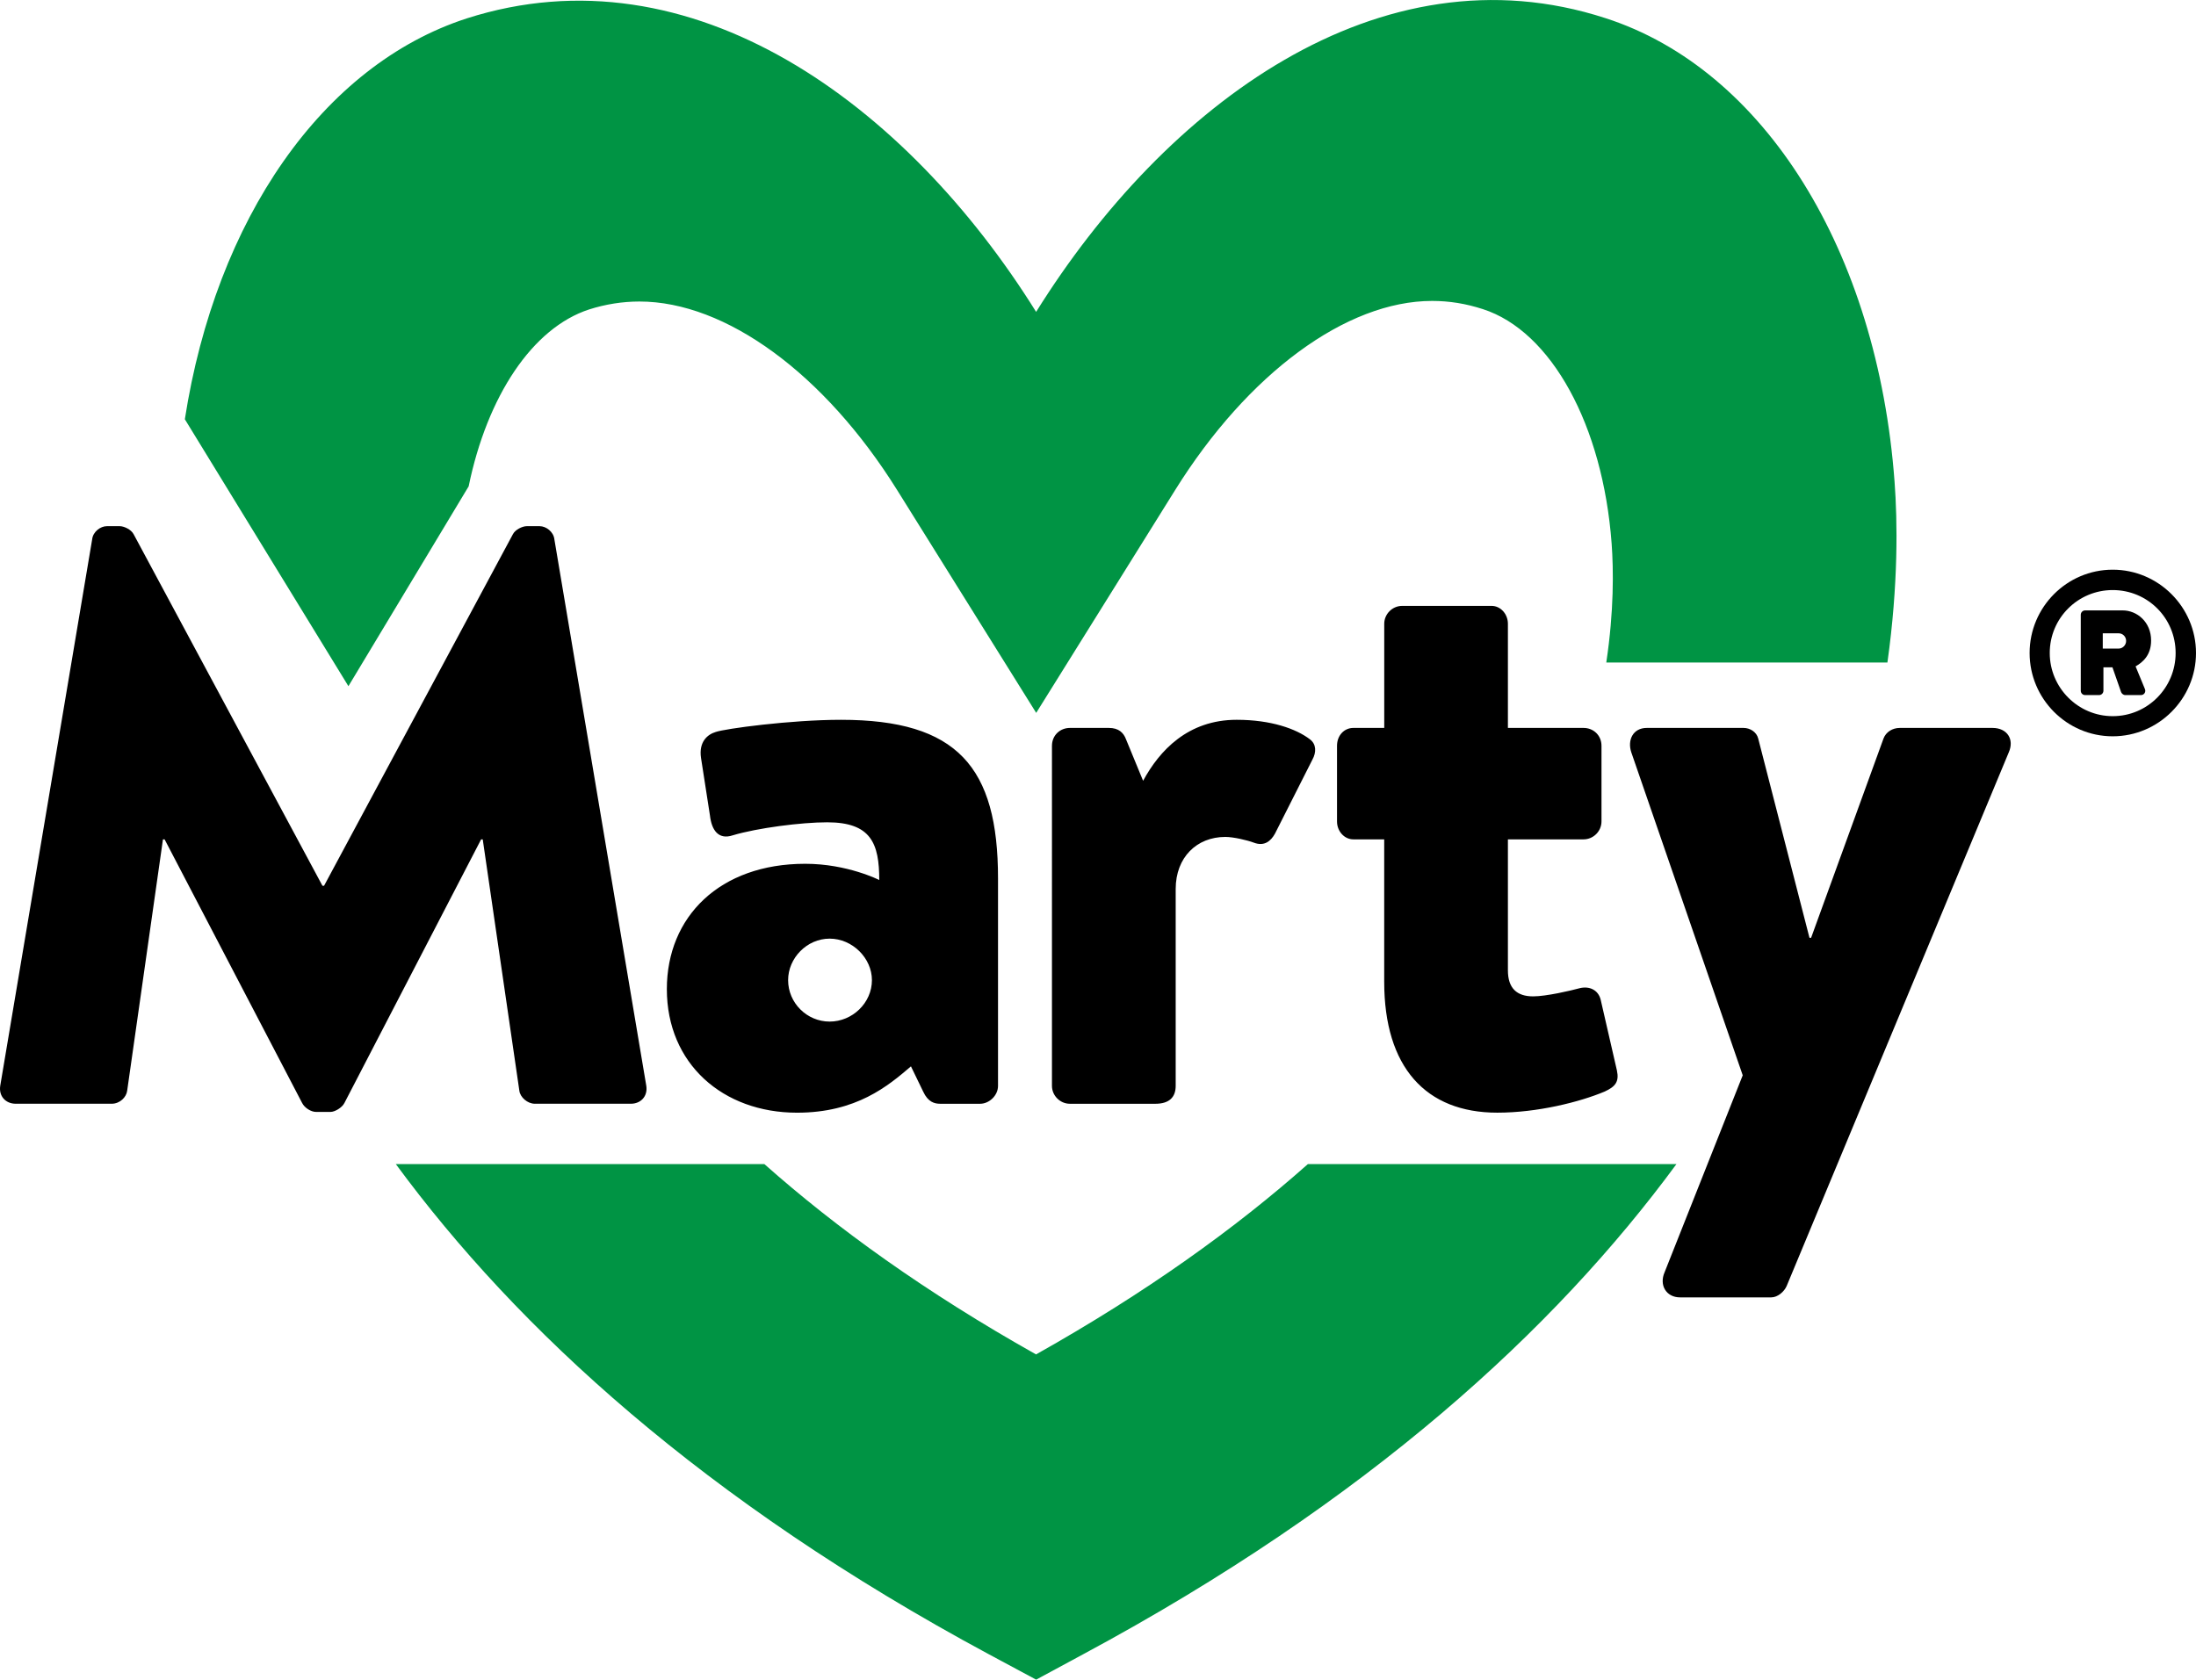 <?xml version="1.0" encoding="utf-8"?>
<!-- Generator: Adobe Illustrator 15.1.0, SVG Export Plug-In . SVG Version: 6.00 Build 0)  -->
<!DOCTYPE svg PUBLIC "-//W3C//DTD SVG 1.1//EN" "http://www.w3.org/Graphics/SVG/1.1/DTD/svg11.dtd">
<svg version="1.1" id="Layer_1" xmlns="http://www.w3.org/2000/svg" xmlns:xlink="http://www.w3.org/1999/xlink" x="0px" y="0px"
	 width="262.283px" height="200.656px" viewBox="-33.985 0 262.283 200.656" enable-background="new -33.985 0 262.283 200.656"
	 xml:space="preserve">
<g>
	<g>
		<defs>
			<rect id="SVGID_1_" x="-33.985" width="262.283" height="200.656"/>
		</defs>
		<clipPath id="SVGID_2_">
			<use xlink:href="#SVGID_1_"  overflow="visible"/>
		</clipPath>
		<path clip-path="url(#SVGID_2_)" fill="#009444" d="M122.227,139.064c-8.65,7.676-19.32,15.353-32.471,22.739
			c-13.144-7.39-23.8-15.063-32.451-22.739H13.289c14.493,19.712,36.759,40.226,70.822,58.556l5.658,3.036l5.623-3.036
			c34.078-18.314,56.354-38.832,70.854-58.556H122.227z"/>
	</g>
	<g>
		<defs>
			<rect id="SVGID_3_" x="-33.985" width="262.283" height="200.656"/>
		</defs>
		<clipPath id="SVGID_4_">
			<use xlink:href="#SVGID_3_"  overflow="visible"/>
		</clipPath>
		<path clip-path="url(#SVGID_4_)" fill="#009444" d="M7.629,81.974L21.99,58.1c2.219-10.782,7.612-18.928,14.384-21.132
			c1.932-0.619,3.983-0.948,6.013-0.948c10.319,0,22.116,8.637,30.789,22.539l16.599,26.604l16.588-26.608
			c8.689-13.944,20.457-22.605,30.7-22.605c2.053,0,4.038,0.32,6.067,0.981c8.17,2.633,14.327,13.878,15.373,28
			c0.229,3.122,0.289,8.035-0.639,14.216h33.578c1.314-9.375,1.205-16.872,0.854-21.591c-2.034-27.543-15.553-49.277-34.534-55.391
			c-26.951-8.762-52.558,10.328-67.996,35.093C74.29,12.446,48.649-6.425,21.737,2.206C4.557,7.794-8.191,26.191-11.908,50.084
			L7.629,81.974z"/>
	</g>
	<g>
		<defs>
			<rect id="SVGID_5_" x="-33.985" width="262.283" height="200.656"/>
		</defs>
		<clipPath id="SVGID_6_">
			<use xlink:href="#SVGID_5_"  overflow="visible"/>
		</clipPath>
		<path clip-path="url(#SVGID_6_)" d="M-22.974,64.412c0.096-0.872,0.97-1.553,1.748-1.553h1.555c0.484,0,1.361,0.389,1.653,0.973
			l22.544,41.982h0.195l22.546-41.982c0.293-0.584,1.167-0.973,1.652-0.973h1.556c0.776,0,1.651,0.682,1.75,1.553l10.982,65.308
			c0.193,1.267-0.681,2.137-1.846,2.137H29.89c-0.871,0-1.748-0.773-1.845-1.554l-4.374-30.03h-0.192l-16.325,31.49
			c-0.292,0.583-1.168,1.07-1.653,1.07H3.75c-0.585,0-1.362-0.484-1.652-1.07l-16.425-31.49h-0.195l-4.274,30.03
			c-0.098,0.78-0.875,1.554-1.849,1.554H-32.11c-1.166,0-2.039-0.872-1.848-2.137L-22.974,64.412z M62.186,103.191
			c5.055,0,8.844,1.94,8.844,1.94c0-4.372-0.974-6.896-6.221-6.896c-3.106,0-8.358,0.681-11.271,1.554
			c-1.753,0.582-2.529-0.68-2.723-2.333l-1.07-6.898c-0.292-1.946,0.777-2.82,1.748-3.112c1.073-0.387,8.942-1.456,14.965-1.456
			c13.9,0,18.758,5.637,18.758,18.952v24.779c0,1.167-1.068,2.139-2.137,2.139h-4.762c-0.681,0-1.459-0.193-2.042-1.458l-1.458-3.01
			c-2.719,2.328-6.51,5.535-13.606,5.535c-8.843,0-15.549-5.83-15.549-14.767C45.666,109.506,51.983,103.191,62.186,103.191
			 M65.103,122.042c2.719,0,5.052-2.234,5.052-4.954c0-2.623-2.332-4.955-5.052-4.955c-2.723,0-4.958,2.332-4.958,4.955
			C60.144,119.805,62.379,122.042,65.103,122.042 M91.658,89.1c0-1.264,0.973-2.139,2.14-2.139h4.667
			c1.167,0,1.748,0.581,2.038,1.361l2.041,4.955c1.944-3.596,5.344-7.288,11.178-7.288c4.082,0,7.096,1.069,8.747,2.333
			c0.776,0.582,0.776,1.555,0.294,2.428l-4.472,8.844c-0.488,0.877-1.266,1.557-2.529,1.07c-0.776-0.293-2.43-0.682-3.399-0.682
			c-3.404,0-5.928,2.431-5.928,6.221v23.518c0,1.364-0.776,2.139-2.43,2.139H93.797c-1.167,0-2.14-0.975-2.14-2.139V89.1z
			 M131.344,100.273h-3.696c-1.065,0-1.944-0.969-1.944-2.138v-9.035c0-1.264,0.879-2.139,1.944-2.139h3.696v-12.44
			c0-1.166,0.969-2.139,2.138-2.139h10.69c1.07,0,1.943,0.975,1.943,2.139v12.44h9.039c1.168,0,2.138,0.875,2.138,2.139v9.035
			c0,1.17-0.972,2.138-2.138,2.138h-9.039v15.649c0,2.139,1.067,3.108,3.011,3.108c1.556,0,4.47-0.678,5.54-0.97
			c1.165-0.296,2.232,0.192,2.527,1.359l1.94,8.455c0.294,1.36-0.192,1.943-1.457,2.525c-3.012,1.267-8.063,2.525-12.831,2.525
			c-8.548,0-13.505-5.442-13.505-15.644v-17.01H131.344z M160.852,89.876c-0.486-1.457,0.196-2.915,1.846-2.915h11.564
			c0.776,0,1.553,0.483,1.747,1.262l6.125,23.812h0.192l8.65-23.812c0.292-0.778,1.069-1.262,1.941-1.262h11.08
			c1.751,0,2.625,1.361,1.941,2.915l-26.529,63.753c-0.292,0.678-1.071,1.36-1.845,1.36h-10.887c-1.652,0-2.524-1.459-1.843-3.012
			l9.327-23.518L160.852,89.876z"/>
	</g>
	<g>
		<defs>
			<rect id="SVGID_7_" x="-33.985" width="262.283" height="200.656"/>
		</defs>
		<clipPath id="SVGID_8_">
			<use xlink:href="#SVGID_7_"  overflow="visible"/>
		</clipPath>
		<path clip-path="url(#SVGID_8_)" d="M218.35,68.057c5.471,0,9.948,4.479,9.948,9.953c0,5.473-4.478,9.951-9.948,9.951
			c-5.478,0-9.925-4.478-9.925-9.951C208.425,72.536,212.873,68.057,218.35,68.057 M218.35,85.555c4.172,0,7.515-3.402,7.515-7.545
			c0-4.175-3.343-7.519-7.515-7.519c-4.146,0-7.52,3.344-7.52,7.519C210.83,82.153,214.203,85.555,218.35,85.555 M214.535,73.446
			c0-0.276,0.217-0.525,0.525-0.525h4.478c1.712,0,3.398,1.382,3.398,3.594c0,1.714-0.94,2.569-1.854,3.094l1.106,2.683
			c0.168,0.359-0.081,0.744-0.467,0.744h-1.883c-0.218,0-0.44-0.192-0.496-0.384l-1.023-2.929h-1.078v2.792
			c0,0.277-0.221,0.522-0.525,0.522h-1.656c-0.311,0-0.525-0.246-0.525-0.522V73.446z M219.067,77.481
			c0.471,0,0.885-0.413,0.885-0.91c0-0.527-0.413-0.912-0.885-0.912h-1.904v1.822H219.067z"/>
	</g>
</g>
</svg>
